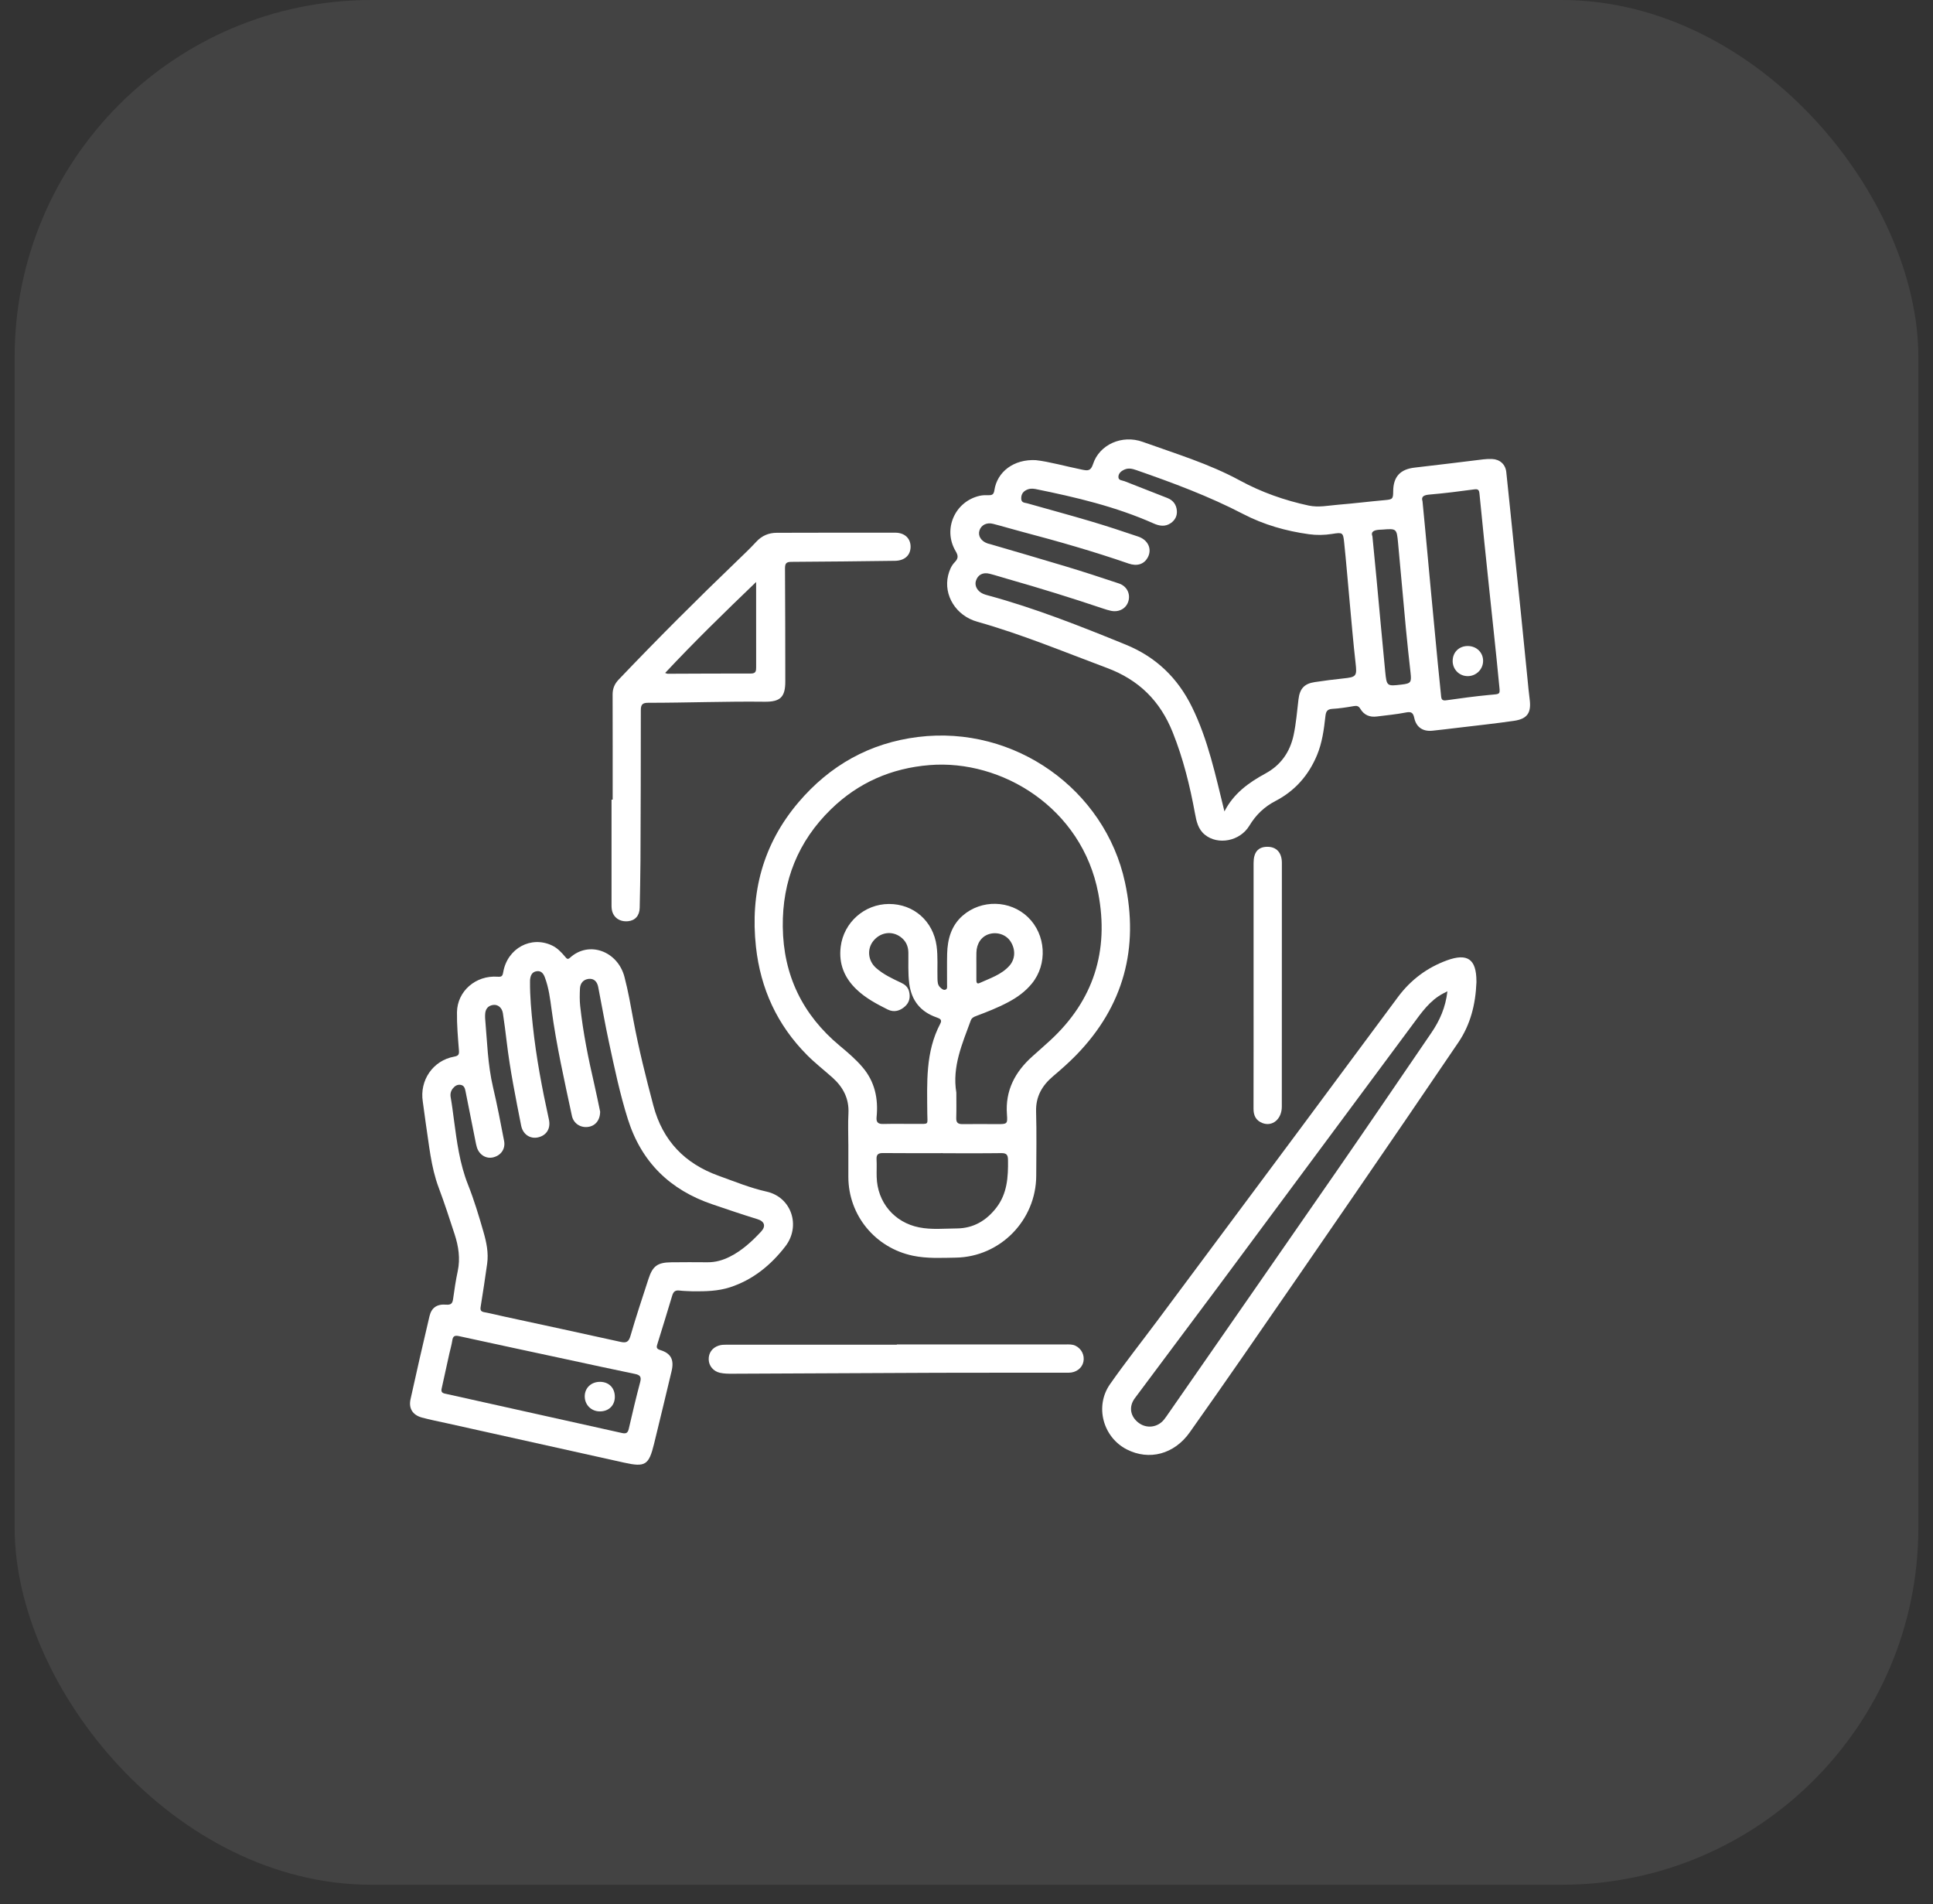 <svg xmlns="http://www.w3.org/2000/svg" width="66" height="65" viewBox="0 0 66 65" fill="none"><rect x="0" y="0" width="66" height="65" fill="#333333" stroke="none"/><rect x="0.5" width="65" height="64.34" rx="12.188" fill="white" fill-opacity="0.08"></rect><g clip-path="url(#clip0_138_767)"><path d="M35.368 15.708C35.816 15.758 36.376 15.916 36.944 16.032C37.14 16.072 37.242 16.083 37.321 15.841C37.535 15.18 38.307 14.828 39.017 15.084C40.136 15.486 41.278 15.829 42.333 16.402C43.07 16.803 43.859 17.081 44.682 17.258C45.025 17.331 45.36 17.256 45.697 17.229C46.227 17.186 46.754 17.12 47.282 17.073C47.546 17.049 47.568 17.035 47.569 16.77C47.572 16.27 47.814 16.016 48.306 15.962C49.087 15.875 49.866 15.774 50.646 15.681C50.744 15.67 50.844 15.665 50.943 15.669C51.208 15.679 51.401 15.848 51.43 16.112C51.52 16.943 51.601 17.774 51.687 18.605C51.765 19.366 51.847 20.126 51.925 20.886C52.003 21.647 52.077 22.408 52.154 23.169C52.177 23.401 52.197 23.634 52.228 23.865C52.29 24.327 52.155 24.54 51.694 24.607C51.043 24.702 50.388 24.77 49.734 24.849C49.46 24.882 49.186 24.915 48.911 24.944C48.586 24.979 48.356 24.828 48.288 24.507C48.25 24.325 48.181 24.286 47.999 24.323C47.673 24.387 47.341 24.417 47.011 24.459C46.77 24.491 46.574 24.41 46.449 24.2C46.391 24.103 46.331 24.085 46.224 24.104C45.98 24.147 45.734 24.185 45.487 24.199C45.306 24.21 45.271 24.301 45.254 24.456C45.204 24.907 45.144 25.357 44.967 25.78C44.681 26.467 44.214 26.998 43.554 27.341C43.169 27.54 42.882 27.816 42.658 28.187C42.336 28.72 41.584 28.858 41.139 28.495C40.905 28.305 40.851 28.037 40.8 27.761C40.627 26.819 40.399 25.895 40.041 25C39.612 23.928 38.888 23.209 37.795 22.801C36.328 22.254 34.883 21.65 33.371 21.225C32.637 21.019 32.212 20.319 32.372 19.646C32.413 19.477 32.479 19.314 32.597 19.193C32.724 19.062 32.722 18.971 32.629 18.814C32.185 18.066 32.602 17.119 33.45 16.925C33.552 16.902 33.661 16.901 33.766 16.904C33.89 16.907 33.933 16.861 33.952 16.735C34.045 16.113 34.606 15.668 35.368 15.708ZM41.806 27.701C42.124 27.081 42.638 26.715 43.207 26.405C43.729 26.121 44.044 25.676 44.169 25.094C44.255 24.692 44.286 24.282 44.335 23.875C44.378 23.512 44.53 23.339 44.889 23.285C45.21 23.238 45.533 23.194 45.857 23.161C46.318 23.114 46.336 23.082 46.283 22.622C46.204 21.926 46.146 21.227 46.081 20.529C46.019 19.86 45.965 19.189 45.895 18.52C45.859 18.172 45.841 18.17 45.48 18.227C45.219 18.269 44.954 18.273 44.695 18.237C43.91 18.129 43.151 17.913 42.449 17.548C41.275 16.938 40.041 16.48 38.795 16.047C38.666 16.003 38.539 15.969 38.403 16.026C38.283 16.076 38.185 16.157 38.187 16.288C38.189 16.404 38.32 16.396 38.399 16.428C38.886 16.622 39.376 16.808 39.863 17.002C40.059 17.079 40.17 17.234 40.183 17.441C40.195 17.614 40.119 17.759 39.973 17.859C39.78 17.991 39.582 17.955 39.386 17.868C38.096 17.294 36.731 16.973 35.355 16.694C35.237 16.67 35.131 16.679 35.027 16.736C34.907 16.803 34.862 16.905 34.87 17.037C34.88 17.169 34.995 17.159 35.076 17.182C35.798 17.388 36.524 17.582 37.243 17.796C37.787 17.957 38.325 18.135 38.862 18.317C39.21 18.434 39.344 18.755 39.184 19.039C39.061 19.257 38.83 19.34 38.535 19.238C37.336 18.823 36.117 18.475 34.891 18.152C34.562 18.066 34.236 17.966 33.907 17.882C33.688 17.825 33.5 17.924 33.442 18.11C33.385 18.291 33.497 18.473 33.713 18.549C33.746 18.561 33.781 18.567 33.815 18.577C34.672 18.829 35.53 19.075 36.384 19.334C36.994 19.518 37.6 19.715 38.205 19.918C38.477 20.009 38.605 20.273 38.526 20.528C38.452 20.773 38.209 20.908 37.936 20.852C37.846 20.833 37.757 20.805 37.67 20.776C36.589 20.412 35.499 20.075 34.402 19.763C34.197 19.705 33.995 19.638 33.789 19.586C33.556 19.527 33.384 19.623 33.32 19.833C33.27 20.001 33.373 20.186 33.568 20.271C33.62 20.293 33.675 20.31 33.729 20.324C35.341 20.76 36.888 21.375 38.43 22.003C39.466 22.425 40.209 23.137 40.699 24.136C41.248 25.253 41.501 26.46 41.807 27.7L41.806 27.701ZM48.57 17.112C48.605 17.472 48.635 17.782 48.664 18.091C48.726 18.754 48.786 19.416 48.848 20.078C48.928 20.93 49.009 21.783 49.091 22.635C49.127 23.015 49.17 23.395 49.206 23.775C49.218 23.895 49.264 23.922 49.387 23.905C49.87 23.836 50.354 23.771 50.84 23.724C51.266 23.683 51.22 23.737 51.176 23.273C51.077 22.23 50.96 21.189 50.852 20.148C50.737 19.05 50.622 17.953 50.515 16.854C50.502 16.725 50.47 16.688 50.335 16.706C49.83 16.774 49.324 16.839 48.817 16.882C48.617 16.899 48.516 16.947 48.57 17.112ZM46.86 18.311C46.91 18.83 46.956 19.295 47 19.76C47.098 20.811 47.193 21.861 47.295 22.911C47.345 23.428 47.352 23.428 47.849 23.37C48.172 23.333 48.198 23.297 48.162 22.97C48.106 22.464 48.049 21.957 48.002 21.45C47.91 20.477 47.827 19.504 47.735 18.531C47.689 18.041 47.684 18.041 47.192 18.079C47.164 18.081 47.135 18.081 47.107 18.083C46.93 18.094 46.792 18.138 46.86 18.311Z" fill="white"></path><path d="M28.965 39.052C28.965 38.704 28.95 38.356 28.969 38.009C28.995 37.506 28.791 37.117 28.43 36.791C28.139 36.531 27.83 36.292 27.555 36.015C26.536 34.989 25.968 33.754 25.811 32.321C25.61 30.475 26.053 28.812 27.263 27.389C28.334 26.13 29.691 25.363 31.345 25.158C34.651 24.748 37.728 26.958 38.411 30.12C38.895 32.362 38.369 34.347 36.751 36.012C36.498 36.272 36.227 36.51 35.951 36.744C35.584 37.055 35.362 37.432 35.376 37.942C35.397 38.672 35.383 39.403 35.381 40.134C35.376 41.654 34.154 42.906 32.634 42.932C32.147 42.94 31.657 42.968 31.172 42.867C29.885 42.599 28.97 41.489 28.966 40.18C28.964 39.804 28.966 39.428 28.966 39.052H28.965ZM32.653 37.292C32.653 37.583 32.659 37.874 32.65 38.164C32.645 38.324 32.71 38.376 32.864 38.374C33.261 38.368 33.658 38.373 34.056 38.374C34.385 38.374 34.406 38.372 34.381 38.046C34.318 37.225 34.659 36.59 35.25 36.061C35.45 35.881 35.654 35.704 35.852 35.522C37.34 34.154 37.873 32.461 37.499 30.494C36.944 27.581 34.207 25.917 31.736 26.118C30.43 26.224 29.301 26.72 28.372 27.626C27.251 28.718 26.708 30.069 26.727 31.64C26.747 33.295 27.404 34.644 28.673 35.7C28.945 35.927 29.216 36.157 29.447 36.428C29.871 36.923 29.993 37.504 29.93 38.136C29.913 38.312 29.981 38.374 30.158 38.369C30.541 38.359 30.924 38.369 31.307 38.367C31.735 38.364 31.664 38.411 31.661 38.003C31.655 36.961 31.594 35.912 32.105 34.945C32.179 34.805 32.087 34.77 31.975 34.73C31.429 34.538 31.121 34.156 31.045 33.576C30.999 33.221 31.02 32.868 31.015 32.514C31.011 32.291 30.925 32.114 30.748 31.984C30.449 31.765 30.056 31.825 29.818 32.122C29.598 32.396 29.633 32.795 29.91 33.041C30.162 33.265 30.466 33.406 30.768 33.548C30.897 33.609 30.995 33.688 31.035 33.83C31.091 34.032 31.055 34.218 30.9 34.356C30.732 34.508 30.527 34.569 30.31 34.462C29.936 34.275 29.564 34.077 29.257 33.787C28.834 33.389 28.631 32.905 28.705 32.316C28.808 31.491 29.514 30.862 30.351 30.859C31.2 30.856 31.865 31.448 31.979 32.293C32.028 32.661 31.999 33.029 32.009 33.397C32.012 33.512 32.011 33.626 32.106 33.711C32.154 33.754 32.207 33.804 32.274 33.787C32.355 33.765 32.336 33.684 32.336 33.624C32.338 33.269 32.33 32.914 32.339 32.56C32.352 32.062 32.478 31.601 32.867 31.259C33.508 30.698 34.491 30.724 35.097 31.308C35.715 31.903 35.774 32.91 35.234 33.573C35.011 33.848 34.731 34.049 34.421 34.213C34.07 34.4 33.7 34.544 33.328 34.684C33.247 34.714 33.178 34.747 33.144 34.84C32.854 35.633 32.507 36.413 32.652 37.292H32.653ZM32.19 39.368V39.365C31.51 39.365 30.83 39.369 30.149 39.362C29.985 39.36 29.919 39.411 29.929 39.58C29.94 39.778 29.927 39.977 29.933 40.175C29.954 41.039 30.533 41.731 31.382 41.899C31.809 41.984 32.243 41.938 32.674 41.935C33.238 41.93 33.677 41.667 34.016 41.231C34.392 40.747 34.426 40.178 34.417 39.596C34.415 39.422 34.367 39.362 34.188 39.364C33.522 39.373 32.856 39.368 32.19 39.368L32.19 39.368ZM33.337 32.947C33.337 33.117 33.337 33.287 33.337 33.457C33.338 33.525 33.348 33.603 33.443 33.559C33.802 33.395 34.19 33.275 34.464 32.969C34.671 32.737 34.679 32.409 34.505 32.14C34.355 31.907 34.051 31.802 33.774 31.886C33.511 31.965 33.344 32.207 33.338 32.522C33.335 32.664 33.337 32.806 33.337 32.947H33.337Z" fill="white"></path><path d="M23.663 44.082C23.508 44.074 23.351 44.074 23.197 44.055C23.057 44.038 22.993 44.093 22.953 44.224C22.79 44.774 22.618 45.322 22.449 45.87C22.419 45.969 22.391 46.041 22.542 46.086C22.911 46.198 23.023 46.418 22.93 46.809C22.733 47.636 22.534 48.462 22.332 49.288C22.154 50.013 22.034 50.09 21.314 49.931C19.288 49.483 17.263 49.032 15.237 48.581C14.961 48.52 14.682 48.466 14.409 48.392C14.093 48.306 13.947 48.083 14.017 47.766C14.225 46.819 14.442 45.873 14.665 44.929C14.733 44.642 14.919 44.511 15.234 44.537C15.409 44.551 15.452 44.486 15.472 44.333C15.515 44.017 15.563 43.702 15.629 43.391C15.72 42.959 15.656 42.545 15.523 42.136C15.349 41.604 15.177 41.071 14.98 40.547C14.71 39.829 14.651 39.071 14.534 38.324C14.497 38.086 14.473 37.846 14.436 37.608C14.32 36.879 14.784 36.2 15.509 36.07C15.665 36.042 15.68 35.987 15.669 35.847C15.635 35.417 15.597 34.984 15.603 34.553C15.614 33.834 16.246 33.288 16.988 33.342C17.129 33.352 17.158 33.324 17.182 33.186C17.325 32.37 18.133 31.935 18.849 32.276C19.035 32.364 19.168 32.51 19.297 32.661C19.347 32.72 19.379 32.77 19.462 32.694C20.11 32.103 21.09 32.47 21.321 33.346C21.449 33.831 21.534 34.329 21.626 34.823C21.809 35.805 22.052 36.773 22.308 37.739C22.626 38.941 23.381 39.723 24.54 40.139C25.08 40.333 25.613 40.553 26.174 40.678C27.029 40.869 27.35 41.855 26.814 42.548C26.326 43.181 25.711 43.689 24.925 43.944C24.514 44.077 24.089 44.085 23.662 44.081L23.663 44.082ZM20.491 37.948C20.489 38.251 20.318 38.443 20.067 38.471C19.814 38.5 19.582 38.349 19.527 38.091C19.27 36.887 18.998 35.685 18.833 34.463C18.783 34.091 18.737 33.718 18.603 33.364C18.557 33.24 18.481 33.13 18.322 33.155C18.158 33.18 18.113 33.306 18.098 33.449C18.096 33.47 18.097 33.491 18.097 33.513C18.093 34.017 18.14 34.518 18.193 35.018C18.308 36.096 18.509 37.16 18.742 38.218C18.809 38.525 18.66 38.762 18.369 38.827C18.102 38.886 17.853 38.726 17.794 38.425C17.607 37.474 17.414 36.523 17.3 35.559C17.262 35.236 17.22 34.913 17.171 34.591C17.142 34.4 17 34.282 16.836 34.306C16.654 34.333 16.571 34.452 16.564 34.631C16.563 34.674 16.561 34.717 16.564 34.759C16.633 35.548 16.652 36.342 16.835 37.119C16.978 37.725 17.095 38.338 17.212 38.949C17.264 39.22 17.104 39.444 16.841 39.508C16.601 39.568 16.364 39.425 16.283 39.168C16.262 39.1 16.249 39.03 16.235 38.961C16.121 38.392 16.007 37.822 15.895 37.253C15.875 37.151 15.848 37.054 15.728 37.034C15.619 37.015 15.533 37.069 15.468 37.148C15.393 37.239 15.366 37.34 15.389 37.465C15.434 37.715 15.464 37.969 15.498 38.221C15.599 38.972 15.695 39.724 15.978 40.436C16.187 40.963 16.351 41.507 16.507 42.051C16.609 42.406 16.686 42.767 16.633 43.141C16.563 43.632 16.492 44.122 16.411 44.611C16.391 44.733 16.426 44.775 16.542 44.796C16.765 44.837 16.985 44.893 17.206 44.941C18.535 45.229 19.864 45.514 21.191 45.808C21.39 45.852 21.468 45.806 21.527 45.602C21.716 44.949 21.932 44.303 22.142 43.657C22.285 43.215 22.453 43.096 22.92 43.091C23.331 43.088 23.743 43.084 24.154 43.09C24.425 43.093 24.674 43.022 24.911 42.904C25.33 42.696 25.669 42.382 25.985 42.045C26.16 41.859 26.104 41.692 25.863 41.619C25.349 41.461 24.839 41.287 24.329 41.114C22.878 40.623 21.901 39.674 21.437 38.203C21.166 37.343 20.982 36.463 20.793 35.584C20.657 34.954 20.548 34.319 20.424 33.688C20.389 33.515 20.285 33.396 20.1 33.416C19.916 33.437 19.81 33.566 19.802 33.75C19.793 33.948 19.788 34.148 19.81 34.345C19.908 35.246 20.087 36.134 20.292 37.017C20.367 37.341 20.431 37.668 20.491 37.948H20.491ZM15.076 47.417C15.048 47.558 15.161 47.567 15.246 47.586C17.243 48.031 19.241 48.472 21.238 48.919C21.385 48.952 21.438 48.91 21.47 48.771C21.593 48.24 21.717 47.709 21.858 47.182C21.908 46.996 21.852 46.937 21.676 46.901C20.906 46.743 20.139 46.574 19.37 46.409C18.138 46.144 16.905 45.882 15.674 45.612C15.527 45.58 15.466 45.607 15.443 45.758C15.421 45.912 15.374 46.062 15.341 46.214C15.252 46.615 15.164 47.016 15.076 47.418V47.417Z" fill="white"></path><path d="M50.41 33.554C50.38 34.283 50.208 34.974 49.796 35.582C48.603 37.343 47.401 39.099 46.197 40.852C44.937 42.688 43.672 44.52 42.405 46.351C41.816 47.202 41.221 48.049 40.623 48.895C40.095 49.642 39.24 49.87 38.473 49.479C37.661 49.064 37.372 48.009 37.899 47.254C38.414 46.517 38.975 45.81 39.513 45.088C41.135 42.91 42.757 40.733 44.378 38.554C45.499 37.046 46.615 35.535 47.737 34.028C48.168 33.45 48.724 33.033 49.401 32.785C50.107 32.528 50.408 32.742 50.411 33.491C50.411 33.512 50.411 33.533 50.411 33.555L50.41 33.554ZM49.42 33.84C49.346 33.878 49.309 33.897 49.272 33.916C48.815 34.157 48.534 34.569 48.238 34.968C46.008 37.974 43.779 40.98 41.546 43.985C40.616 45.236 39.676 46.481 38.746 47.733C38.53 48.025 38.594 48.36 38.881 48.574C39.152 48.776 39.521 48.731 39.739 48.467C39.797 48.396 39.848 48.319 39.901 48.243C41.817 45.483 43.737 42.725 45.649 39.962C46.73 38.4 47.798 36.828 48.87 35.26C49.158 34.84 49.359 34.386 49.42 33.84H49.42Z" fill="white"></path><path d="M20.919 27.298C20.919 26.1 20.921 24.901 20.917 23.703C20.917 23.505 20.986 23.344 21.118 23.205C22.44 21.819 23.793 20.465 25.175 19.139C25.395 18.928 25.616 18.717 25.823 18.493C26.015 18.286 26.246 18.189 26.521 18.188C27.869 18.185 29.216 18.182 30.564 18.184C30.891 18.184 31.094 18.381 31.091 18.67C31.087 18.959 30.884 19.141 30.555 19.145C29.378 19.159 28.201 19.175 27.024 19.18C26.843 19.18 26.802 19.234 26.803 19.409C26.812 20.692 26.811 21.976 26.813 23.26C26.814 23.791 26.648 23.961 26.111 23.955C24.785 23.939 23.459 23.991 22.133 23.991C21.939 23.991 21.88 24.048 21.88 24.244C21.882 25.96 21.875 27.677 21.868 29.393C21.865 29.925 21.852 30.456 21.842 30.988C21.837 31.255 21.687 31.426 21.441 31.448C21.16 31.474 20.941 31.323 20.892 31.062C20.877 30.98 20.88 30.892 20.88 30.808C20.879 29.637 20.88 28.467 20.88 27.297C20.892 27.297 20.905 27.297 20.918 27.297L20.919 27.298ZM25.817 19.867C24.736 20.905 23.706 21.909 22.71 22.973C22.765 22.991 22.778 23 22.791 23C23.742 22.997 24.692 22.99 25.643 22.992C25.813 22.992 25.818 22.898 25.818 22.773C25.816 22.148 25.817 21.524 25.817 20.9C25.817 20.575 25.817 20.25 25.817 19.867Z" fill="white"></path><path d="M30.621 45.895C32.543 45.895 34.464 45.895 36.386 45.895C36.499 45.895 36.612 45.887 36.72 45.939C36.925 46.038 37.039 46.262 36.992 46.486C36.947 46.703 36.743 46.86 36.49 46.86C35.001 46.862 33.512 46.858 32.023 46.863C29.684 46.871 27.344 46.883 25.005 46.895C24.863 46.895 24.721 46.895 24.581 46.863C24.36 46.812 24.206 46.634 24.198 46.414C24.19 46.185 24.319 46.006 24.541 45.934C24.63 45.905 24.722 45.904 24.814 45.904C26.75 45.904 28.686 45.904 30.621 45.904V45.895Z" fill="white"></path><path d="M42.802 33.633C42.802 32.243 42.802 30.853 42.802 29.462C42.802 29.094 42.955 28.911 43.264 28.907C43.579 28.902 43.768 29.102 43.768 29.456C43.769 32.23 43.768 35.003 43.766 37.777C43.766 38.206 43.441 38.473 43.097 38.335C42.88 38.247 42.799 38.08 42.8 37.847C42.804 36.442 42.802 35.038 42.802 33.633Z" fill="white"></path><path d="M49.6 22.56C49.6 22.268 49.814 22.056 50.109 22.053C50.413 22.051 50.641 22.272 50.639 22.565C50.636 22.847 50.407 23.076 50.124 23.081C49.83 23.086 49.598 22.856 49.599 22.56L49.6 22.56Z" fill="white"></path><path d="M20.476 48.181C20.187 48.178 19.968 47.959 19.965 47.672C19.963 47.377 20.19 47.165 20.5 47.172C20.798 47.179 20.996 47.386 20.993 47.689C20.99 47.984 20.779 48.184 20.476 48.181Z" fill="white"></path></g><defs><clipPath id="clip0_138_767"><rect width="38.243" height="35" fill="white" transform="translate(14 15)"></rect></clipPath></defs></svg>